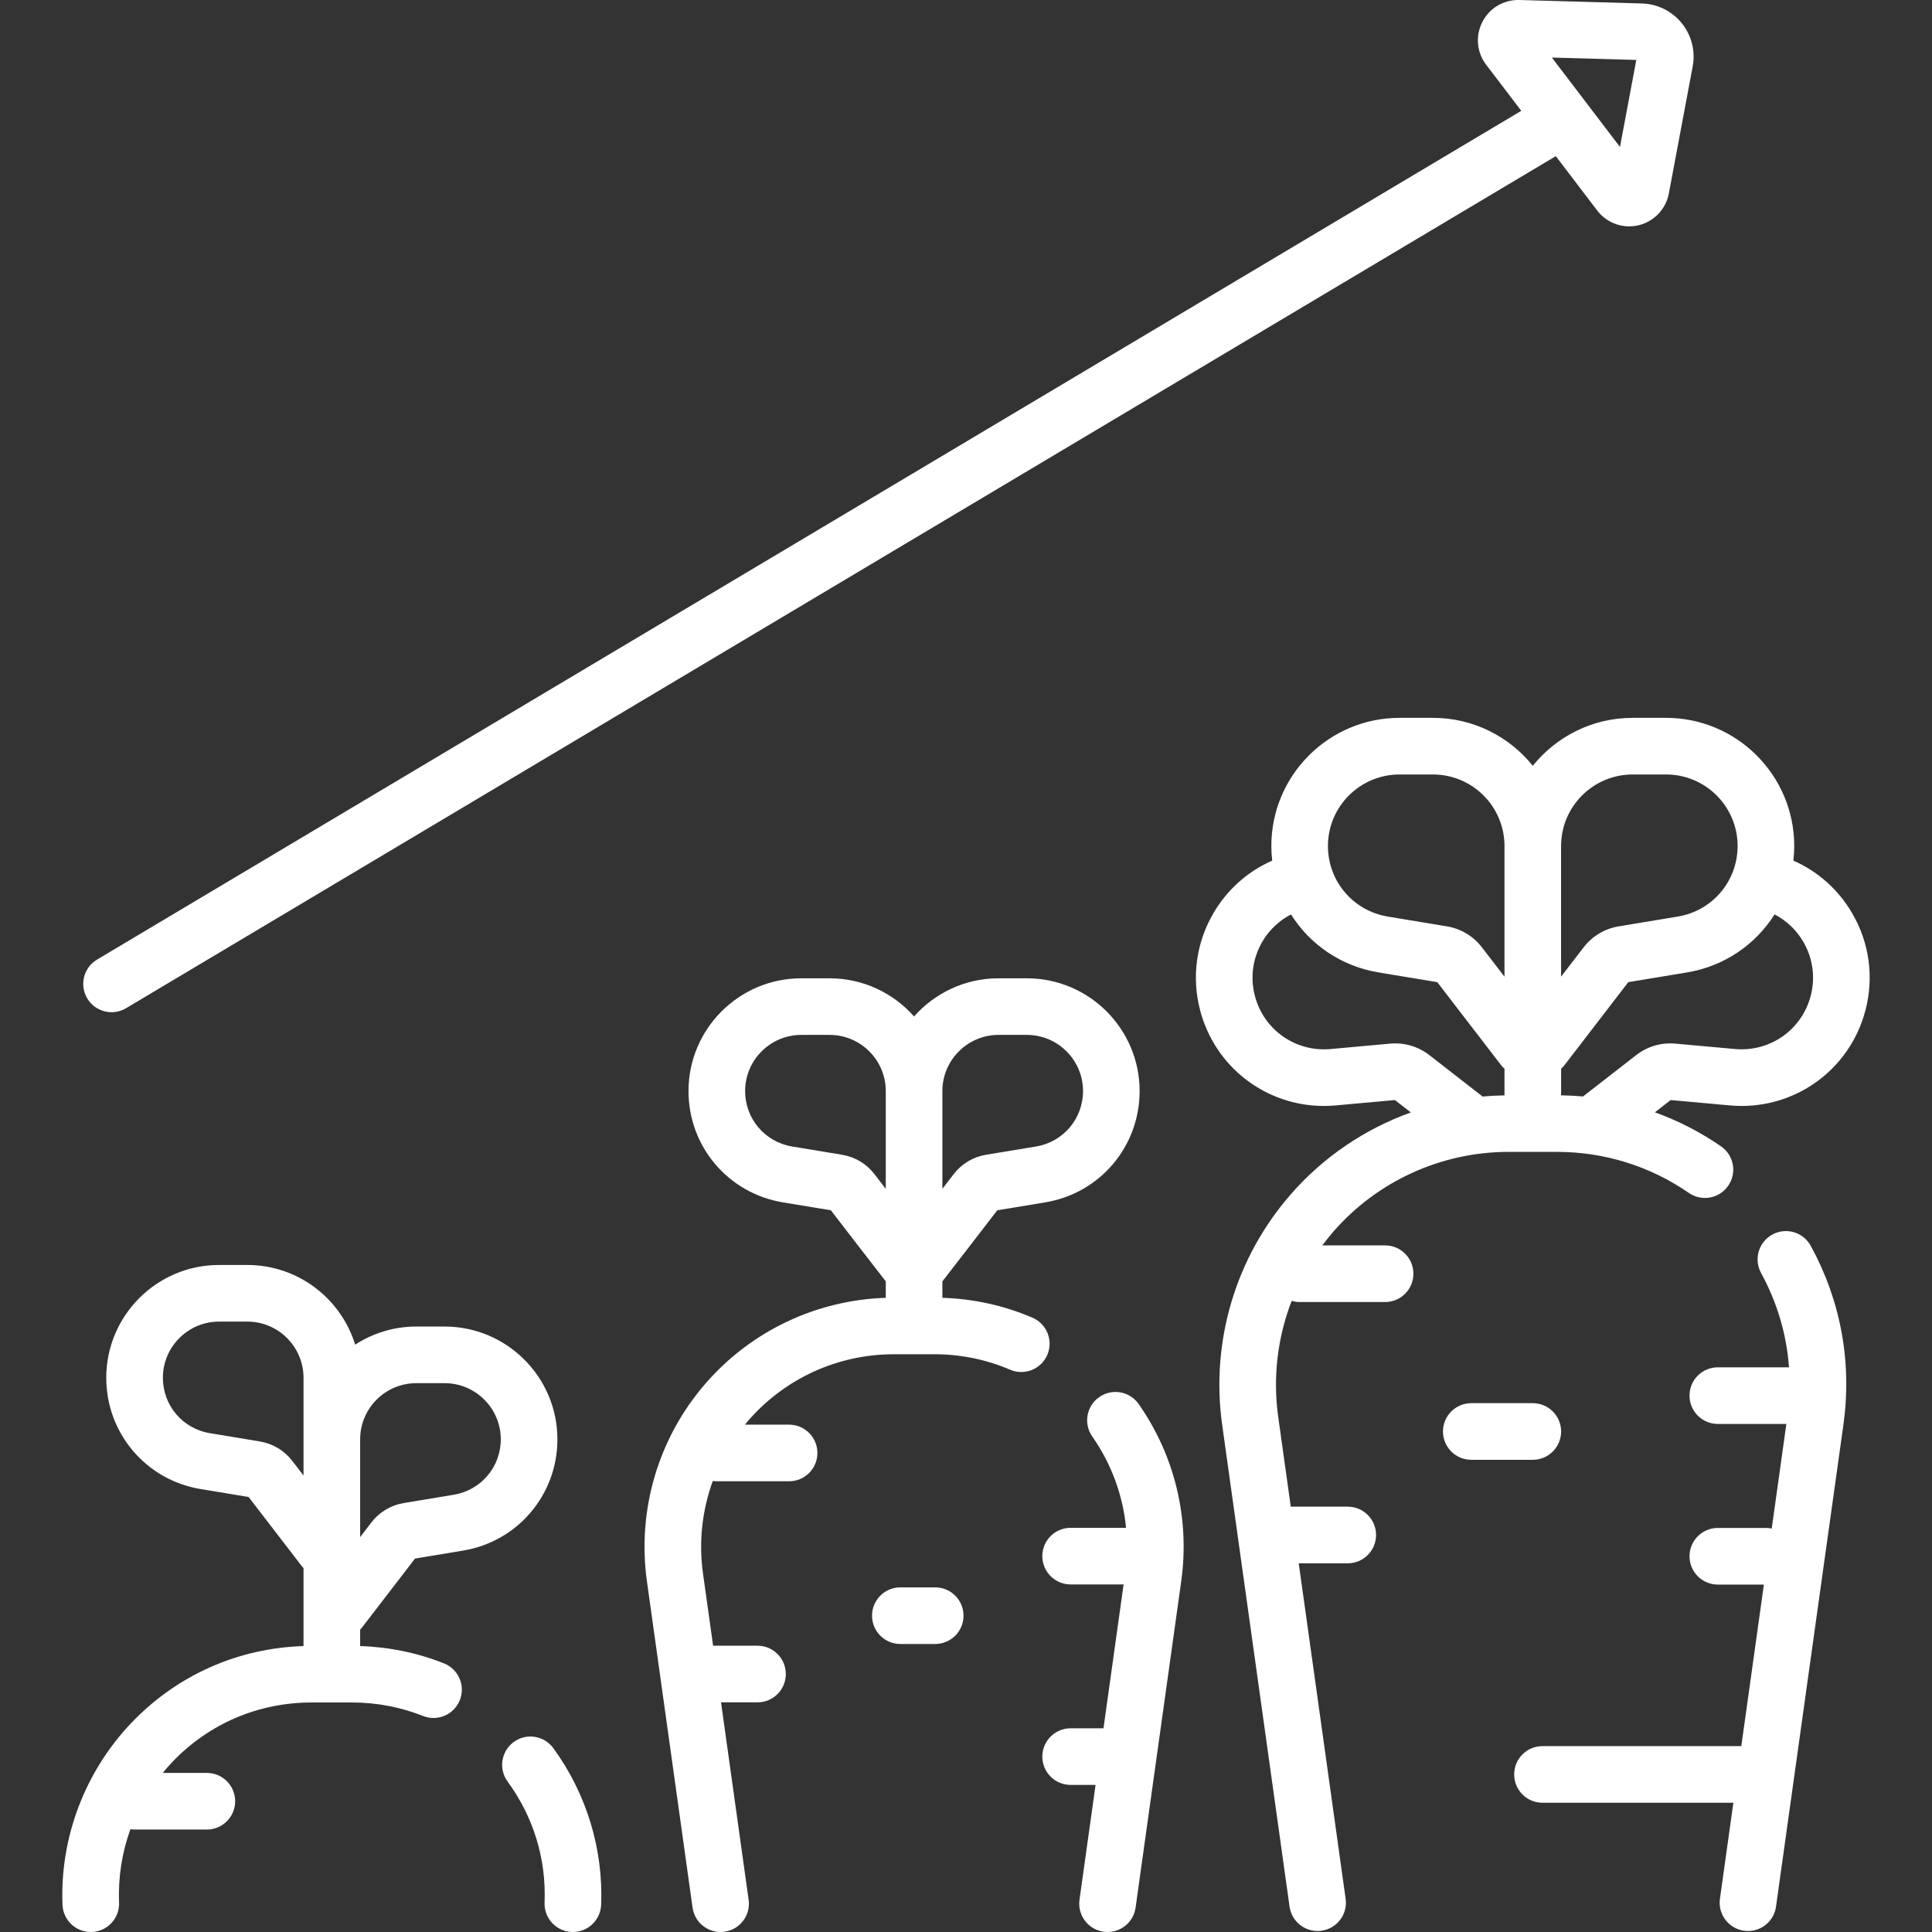 <svg width="68" height="68" viewBox="0 0 68 68" fill="none" xmlns="http://www.w3.org/2000/svg">
<rect x="0" y="0" width="68" height="68" fill="#333333" stroke="none"/>
<g clip-path="url(#clip0_303_2522)">
<path d="M62.378 43.453C61.896 43.718 61.719 44.324 61.984 44.806C62.552 45.842 62.882 46.967 62.967 48.125H60.462C59.911 48.125 59.465 48.571 59.465 49.121C59.465 49.672 59.911 50.118 60.462 50.118H62.874L62.359 53.8C62.293 53.786 62.225 53.779 62.155 53.779H60.462C59.911 53.779 59.465 54.225 59.465 54.775C59.465 55.326 59.911 55.772 60.462 55.772H62.083L61.288 61.458H54.29C53.739 61.458 53.294 61.904 53.294 62.454C53.294 63.005 53.739 63.451 54.29 63.451H61.009L60.536 66.83C60.46 67.376 60.84 67.879 61.385 67.955C61.432 67.962 61.478 67.965 61.525 67.965C62.014 67.965 62.441 67.605 62.51 67.106L64.882 50.146C65.189 47.956 64.79 45.778 63.731 43.847C63.467 43.365 62.861 43.188 62.378 43.453Z" fill="white"/>
<path d="M65.184 32.131C64.699 31.305 63.981 30.669 63.121 30.291C63.141 30.122 63.151 29.95 63.151 29.776C63.151 27.289 61.128 25.266 58.641 25.266H57.463C56.044 25.266 54.777 25.925 53.949 26.953C53.122 25.925 51.854 25.266 50.435 25.266H49.258C46.77 25.266 44.747 27.289 44.747 29.776C44.747 29.95 44.758 30.122 44.777 30.291C43.917 30.669 43.199 31.305 42.714 32.131C42.104 33.17 41.935 34.384 42.238 35.55C42.761 37.56 44.556 38.926 46.596 38.926C46.733 38.926 46.871 38.92 47.011 38.907L49.097 38.718L49.657 39.154C48.038 39.736 46.574 40.722 45.419 42.05C43.483 44.275 42.608 47.226 43.016 50.146L45.388 67.106C45.458 67.605 45.885 67.965 46.374 67.965C46.42 67.965 46.466 67.962 46.513 67.955C47.058 67.879 47.438 67.376 47.362 66.831L45.711 55.023H47.437C47.987 55.023 48.433 54.577 48.433 54.026C48.433 53.476 47.987 53.03 47.437 53.03H45.431L44.989 49.87C44.794 48.474 44.966 47.071 45.462 45.786C45.551 45.812 45.646 45.827 45.743 45.827H48.751C49.301 45.827 49.747 45.381 49.747 44.83C49.747 44.28 49.301 43.834 48.751 43.834H46.541C46.663 43.672 46.788 43.512 46.922 43.358C48.479 41.568 50.732 40.542 53.104 40.542H54.794C56.467 40.542 58.074 41.042 59.442 41.987C59.895 42.3 60.515 42.187 60.828 41.734C61.141 41.282 61.028 40.661 60.575 40.348C59.848 39.845 59.066 39.445 58.247 39.15L58.801 38.718L60.888 38.907C63.097 39.106 65.103 37.695 65.66 35.55C65.963 34.384 65.794 33.17 65.184 32.131ZM57.463 27.259H58.641C60.029 27.259 61.158 28.388 61.158 29.776C61.158 31.014 60.272 32.058 59.052 32.26L56.971 32.605C56.481 32.686 56.043 32.948 55.739 33.342L54.945 34.375V29.776C54.945 28.388 56.075 27.259 57.463 27.259ZM49.257 27.259H50.435C51.823 27.259 52.953 28.388 52.953 29.776V34.375L52.158 33.343C51.855 32.948 51.418 32.686 50.927 32.605L48.846 32.26C47.625 32.058 46.739 31.013 46.739 29.776C46.739 28.388 47.869 27.259 49.257 27.259ZM50.309 37.137C49.916 36.831 49.427 36.688 48.931 36.732L46.83 36.923C45.596 37.034 44.478 36.246 44.167 35.049C43.998 34.398 44.092 33.72 44.432 33.14C44.675 32.727 45.024 32.4 45.439 32.185C46.105 33.243 47.204 34.008 48.52 34.226L50.587 34.569L52.823 37.476C52.862 37.527 52.906 37.574 52.953 37.615V38.554C52.695 38.557 52.438 38.571 52.183 38.594L50.309 37.137ZM63.731 35.049C63.42 36.246 62.3 37.033 61.068 36.922L58.967 36.732C58.471 36.687 57.982 36.831 57.589 37.136L55.717 38.592C55.462 38.569 55.204 38.556 54.946 38.552V37.615C54.992 37.573 55.036 37.527 55.075 37.476L57.311 34.568L59.378 34.226C60.694 34.008 61.793 33.242 62.459 32.184C62.874 32.4 63.223 32.726 63.466 33.14C63.806 33.72 63.901 34.398 63.731 35.049Z" fill="white"/>
<path d="M54.946 50.383C54.946 49.833 54.5 49.387 53.949 49.387H51.784C51.234 49.387 50.788 49.833 50.788 50.383C50.788 50.934 51.234 51.38 51.784 51.38H53.949C54.5 51.38 54.946 50.933 54.946 50.383Z" fill="white"/>
<path d="M38.689 49.173C38.238 49.488 38.128 50.11 38.444 50.56C39.117 51.522 39.522 52.626 39.634 53.774H37.682C37.132 53.774 36.686 54.22 36.686 54.77C36.686 55.321 37.132 55.767 37.682 55.767H39.547L38.839 60.83H37.682C37.132 60.83 36.686 61.276 36.686 61.826C36.686 62.377 37.132 62.823 37.682 62.823H38.56L37.995 66.865C37.919 67.411 38.299 67.914 38.844 67.99C38.891 67.997 38.937 68 38.983 68C39.472 68 39.899 67.64 39.969 67.141L41.575 55.658C41.883 53.454 41.351 51.237 40.077 49.417C39.761 48.966 39.139 48.857 38.689 49.173Z" fill="white"/>
<path d="M36.338 46.378C35.33 45.946 34.265 45.713 33.169 45.679V45.1C33.196 45.072 35.101 42.598 35.101 42.598L36.79 42.319C38.715 42 40.111 40.353 40.111 38.402C40.111 36.213 38.331 34.433 36.142 34.433H35.145C33.963 34.433 32.9 34.953 32.172 35.776C31.444 34.953 30.381 34.433 29.199 34.433H28.203C26.014 34.433 24.233 36.213 24.233 38.402C24.233 40.353 25.63 42 27.554 42.319L29.243 42.598C29.243 42.598 31.148 45.072 31.176 45.1V45.679C28.74 45.757 26.444 46.841 24.839 48.687C23.172 50.602 22.418 53.144 22.77 55.658L24.376 67.142C24.445 67.64 24.872 68 25.361 68C25.407 68 25.454 67.997 25.501 67.99C26.046 67.914 26.426 67.411 26.349 66.866L25.378 59.917H26.662C27.212 59.917 27.658 59.471 27.658 58.92C27.658 58.37 27.212 57.924 26.662 57.924H25.099L24.743 55.382C24.588 54.272 24.713 53.155 25.088 52.125C25.134 52.132 25.181 52.136 25.229 52.136H27.774C28.324 52.136 28.77 51.69 28.77 51.14C28.77 50.589 28.324 50.143 27.774 50.143H26.22C26.26 50.094 26.3 50.043 26.342 49.995C27.63 48.514 29.494 47.665 31.457 47.665H32.887C33.812 47.665 34.709 47.848 35.554 48.21C36.06 48.426 36.645 48.192 36.862 47.687C37.079 47.181 36.844 46.595 36.338 46.378ZM35.145 36.425H36.142C37.232 36.425 38.119 37.312 38.119 38.402C38.119 39.374 37.423 40.194 36.465 40.353L34.703 40.644C34.25 40.719 33.846 40.962 33.566 41.326L33.169 41.842V38.402C33.169 37.312 34.055 36.425 35.145 36.425ZM30.779 41.327C30.499 40.962 30.095 40.72 29.64 40.644L27.88 40.353C26.921 40.194 26.226 39.374 26.226 38.402C26.226 37.312 27.113 36.425 28.203 36.425H29.199C30.289 36.425 31.176 37.312 31.176 38.402V41.843L30.779 41.327Z" fill="white"/>
<path d="M32.916 55.87H31.689C31.139 55.87 30.693 56.316 30.693 56.867C30.693 57.417 31.139 57.863 31.689 57.863H32.916C33.467 57.863 33.913 57.417 33.913 56.867C33.913 56.316 33.467 55.87 32.916 55.87Z" fill="white"/>
<path d="M18.082 61.312C17.638 61.637 17.541 62.261 17.866 62.705C18.779 63.954 19.229 65.427 19.167 66.963C19.145 67.513 19.572 67.977 20.122 67.999C20.136 68 20.149 68 20.163 68C20.695 68 21.136 67.58 21.158 67.044C21.238 65.081 20.64 63.122 19.475 61.529C19.15 61.084 18.526 60.987 18.082 61.312Z" fill="white"/>
<path d="M12.753 57.268L14.608 54.856L16.297 54.576C18.222 54.258 19.619 52.61 19.619 50.66C19.619 48.471 17.838 46.69 15.649 46.69H14.652C13.86 46.69 13.121 46.925 12.501 47.327C12.001 45.705 10.489 44.523 8.706 44.523H7.709C5.521 44.523 3.74 46.304 3.74 48.493C3.74 50.444 5.137 52.091 7.061 52.41L8.75 52.689L10.605 55.101C10.629 55.133 10.655 55.163 10.683 55.191V57.936C8.38 58.008 6.243 58.953 4.641 60.622C2.994 62.338 2.104 64.678 2.2 67.044C2.222 67.58 2.663 68 3.195 68C3.209 68 3.222 67.999 3.236 67.999C3.786 67.977 4.213 67.513 4.191 66.963C4.155 66.069 4.294 65.197 4.591 64.382C4.638 64.389 4.686 64.394 4.736 64.394H7.281C7.831 64.394 8.277 63.947 8.277 63.397C8.277 62.847 7.831 62.401 7.281 62.401H5.727C5.839 62.265 5.955 62.131 6.079 62.002C7.367 60.661 9.102 59.922 10.964 59.922H12.395C13.256 59.922 14.096 60.082 14.892 60.397C15.403 60.6 15.982 60.35 16.185 59.838C16.388 59.326 16.137 58.748 15.626 58.545C14.683 58.171 13.691 57.968 12.676 57.936V57.358C12.703 57.33 12.729 57.3 12.753 57.268ZM14.652 48.683H15.649C16.739 48.683 17.626 49.57 17.626 50.66C17.626 51.631 16.93 52.451 15.972 52.61L14.211 52.902C13.757 52.977 13.353 53.219 13.072 53.584L12.676 54.1V50.66C12.676 49.57 13.562 48.683 14.652 48.683ZM10.286 51.417C10.006 51.052 9.601 50.81 9.147 50.735L7.387 50.443C6.428 50.285 5.733 49.465 5.733 48.493C5.733 47.403 6.62 46.516 7.71 46.516H8.706C9.796 46.516 10.683 47.403 10.683 48.493V51.933L10.286 51.417Z" fill="white"/>
<path d="M3.927 35.626C4.101 35.626 4.276 35.581 4.436 35.486L54.759 5.496L56.215 7.408C56.487 7.765 56.907 7.967 57.344 7.967C57.453 7.967 57.562 7.954 57.671 7.929C58.216 7.799 58.635 7.36 58.738 6.809L59.577 2.339C59.678 1.8 59.539 1.245 59.194 0.818C58.849 0.391 58.337 0.137 57.789 0.122L53.477 0C52.925 -0.013 52.427 0.28 52.175 0.771C51.923 1.262 51.974 1.84 52.308 2.279L53.544 3.901L3.416 33.774C2.943 34.055 2.789 34.667 3.07 35.14C3.257 35.453 3.588 35.626 3.927 35.626ZM57.592 2.11L57.018 5.173L54.621 2.026L57.592 2.11Z" fill="white"/>
</g>
<defs>
<clipPath id="clip0_303_2522">
<rect width="68" height="68" fill="white"/>
</clipPath>
</defs>
</svg>
